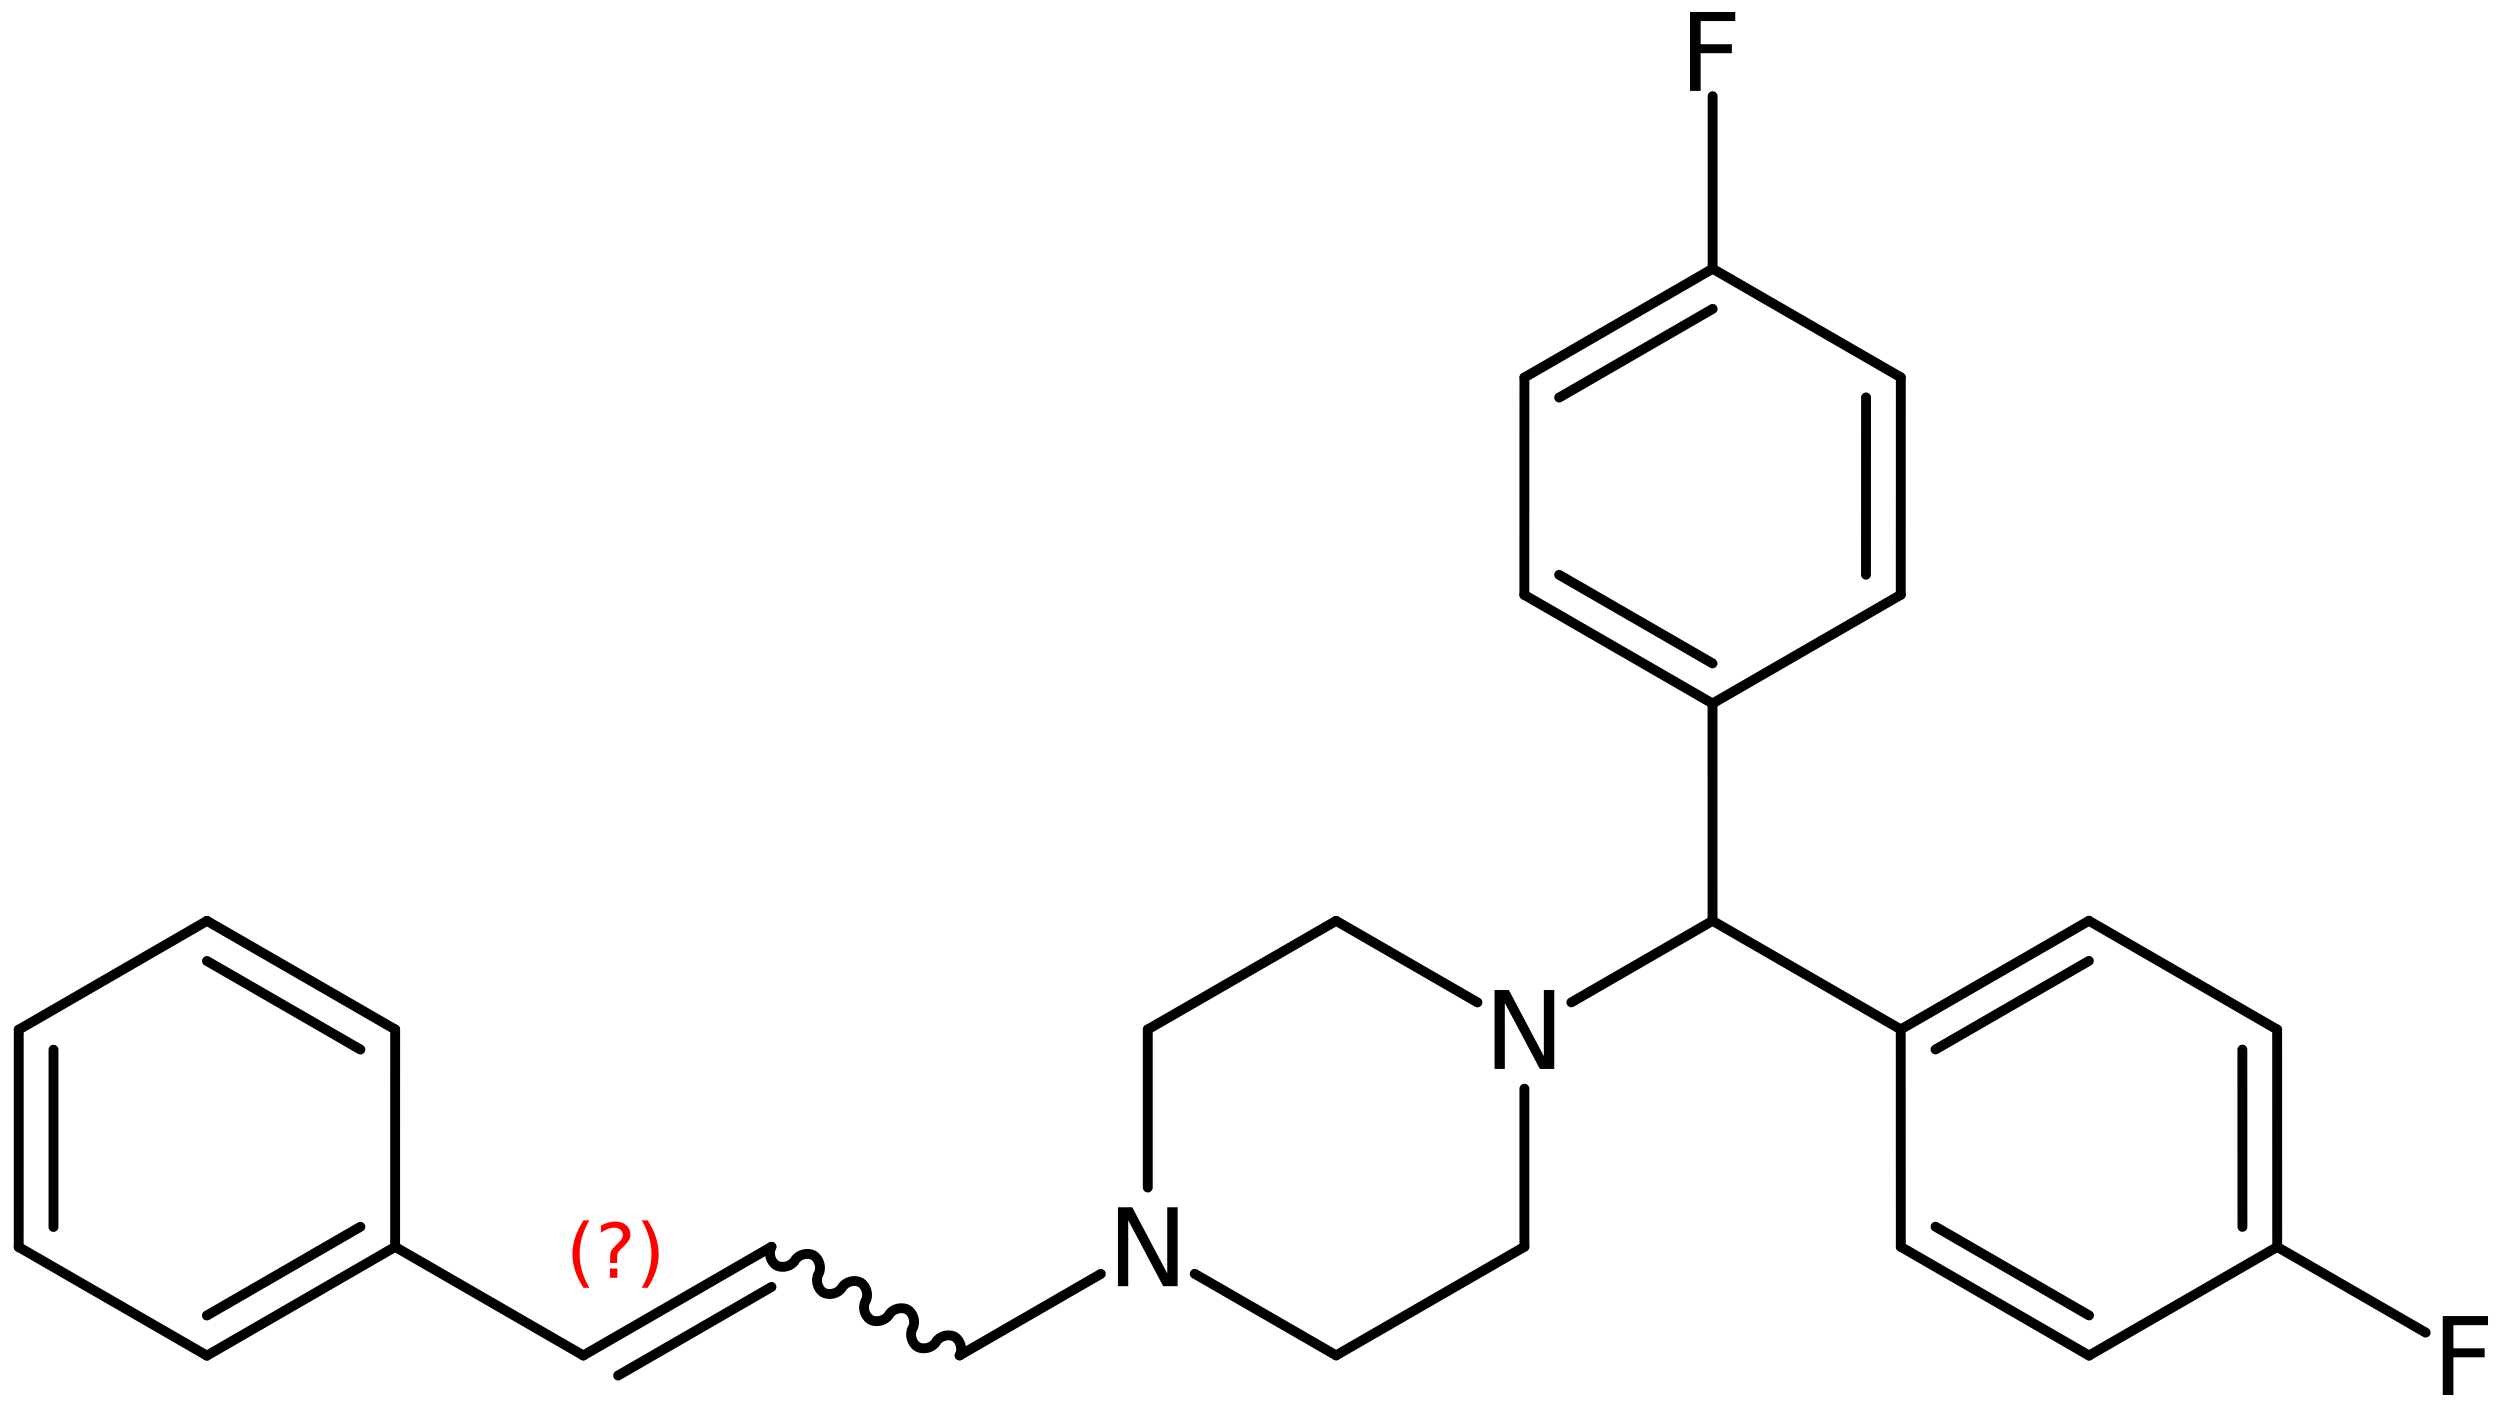 <?xml version='1.0' encoding='UTF-8'?>
<!DOCTYPE svg PUBLIC "-//W3C//DTD SVG 1.1//EN" "http://www.w3.org/Graphics/SVG/1.1/DTD/svg11.dtd">
<svg version='1.2' xmlns='http://www.w3.org/2000/svg' xmlns:xlink='http://www.w3.org/1999/xlink' width='116.902mm' height='65.792mm' viewBox='0 0 116.902 65.792'>
  <desc>Generated by the Chemistry Development Kit (http://github.com/cdk)</desc>
  <g stroke-linecap='round' stroke-linejoin='round' stroke='#000000' stroke-width='.462' fill='#000000'>
    <rect x='.0' y='.0' width='117.0' height='66.0' fill='#FFFFFF' stroke='none'/>
    <g id='mol1' class='mol'>
      <line id='mol1bnd1' class='bond' x1='53.671' y1='48.139' x2='62.477' y2='43.059'/>
      <line id='mol1bnd2' class='bond' x1='62.477' y1='43.059' x2='69.086' y2='46.872'/>
      <line id='mol1bnd3' class='bond' x1='71.282' y1='50.908' x2='71.282' y2='58.299'/>
      <line id='mol1bnd4' class='bond' x1='71.282' y1='58.299' x2='62.477' y2='63.379'/>
      <line id='mol1bnd5' class='bond' x1='62.477' y1='63.379' x2='55.867' y2='59.565'/>
      <line id='mol1bnd6' class='bond' x1='53.671' y1='48.139' x2='53.671' y2='55.529'/>
      <line id='mol1bnd7' class='bond' x1='51.476' y1='59.567' x2='44.873' y2='63.38'/>
      <path id='mol1bnd8' class='bond' d='M44.873 63.38c.159 -.275 .043 -.709 -.232 -.867c-.275 -.159 -.709 -.043 -.867 .232c-.159 .275 -.593 .392 -.868 .233c-.275 -.159 -.391 -.593 -.232 -.868c.158 -.275 .042 -.708 -.233 -.867c-.275 -.159 -.709 -.042 -.867 .233c-.159 .275 -.593 .391 -.868 .232c-.275 -.159 -.391 -.592 -.232 -.867c.158 -.275 .042 -.709 -.233 -.868c-.275 -.158 -.709 -.042 -.867 .233c-.159 .275 -.593 .391 -.868 .233c-.275 -.159 -.391 -.593 -.232 -.868c.158 -.275 .042 -.709 -.233 -.867c-.275 -.159 -.709 -.043 -.867 .232c-.159 .275 -.593 .392 -.868 .233c-.275 -.159 -.391 -.592 -.232 -.867' fill='none' stroke='#000000' stroke-width='.462'/>
      <g id='mol1bnd9' class='bond'>
        <line x1='36.074' y1='58.302' x2='27.276' y2='63.383'/>
        <line x1='36.074' y1='60.179' x2='28.902' y2='64.321'/>
      </g>
      <line id='mol1bnd10' class='bond' x1='27.276' y1='63.383' x2='18.476' y2='58.304'/>
      <g id='mol1bnd11' class='bond'>
        <line x1='9.675' y1='63.391' x2='18.476' y2='58.304'/>
        <line x1='9.674' y1='61.514' x2='16.851' y2='57.366'/>
      </g>
      <line id='mol1bnd12' class='bond' x1='9.675' y1='63.391' x2='.875' y2='58.313'/>
      <g id='mol1bnd13' class='bond'>
        <line x1='.877' y1='48.147' x2='.875' y2='58.313'/>
        <line x1='2.502' y1='49.085' x2='2.501' y2='57.374'/>
      </g>
      <line id='mol1bnd14' class='bond' x1='.877' y1='48.147' x2='9.678' y2='43.06'/>
      <g id='mol1bnd15' class='bond'>
        <line x1='18.478' y1='48.139' x2='9.678' y2='43.06'/>
        <line x1='16.852' y1='49.077' x2='9.679' y2='44.937'/>
      </g>
      <line id='mol1bnd16' class='bond' x1='18.476' y1='58.304' x2='18.478' y2='48.139'/>
      <line id='mol1bnd17' class='bond' x1='73.478' y1='46.871' x2='80.08' y2='43.057'/>
      <line id='mol1bnd18' class='bond' x1='80.08' y1='43.057' x2='88.88' y2='48.136'/>
      <g id='mol1bnd19' class='bond'>
        <line x1='97.679' y1='43.056' x2='88.88' y2='48.136'/>
        <line x1='97.678' y1='44.933' x2='90.506' y2='49.074'/>
      </g>
      <line id='mol1bnd20' class='bond' x1='97.679' y1='43.056' x2='106.481' y2='48.142'/>
      <g id='mol1bnd21' class='bond'>
        <line x1='106.484' y1='58.307' x2='106.481' y2='48.142'/>
        <line x1='104.858' y1='57.369' x2='104.855' y2='49.08'/>
      </g>
      <line id='mol1bnd22' class='bond' x1='106.484' y1='58.307' x2='97.685' y2='63.387'/>
      <g id='mol1bnd23' class='bond'>
        <line x1='88.883' y1='58.302' x2='97.685' y2='63.387'/>
        <line x1='90.508' y1='57.363' x2='97.685' y2='61.51'/>
      </g>
      <line id='mol1bnd24' class='bond' x1='88.88' y1='48.136' x2='88.883' y2='58.302'/>
      <line id='mol1bnd25' class='bond' x1='106.484' y1='58.307' x2='113.426' y2='62.313'/>
      <line id='mol1bnd26' class='bond' x1='80.08' y1='43.057' x2='80.079' y2='32.897'/>
      <g id='mol1bnd27' class='bond'>
        <line x1='71.28' y1='27.817' x2='80.079' y2='32.897'/>
        <line x1='72.906' y1='26.879' x2='80.078' y2='31.02'/>
      </g>
      <line id='mol1bnd28' class='bond' x1='71.28' y1='27.817' x2='71.283' y2='17.652'/>
      <g id='mol1bnd29' class='bond'>
        <line x1='80.085' y1='12.566' x2='71.283' y2='17.652'/>
        <line x1='80.085' y1='14.443' x2='72.908' y2='18.59'/>
      </g>
      <line id='mol1bnd30' class='bond' x1='80.085' y1='12.566' x2='88.884' y2='17.646'/>
      <g id='mol1bnd31' class='bond'>
        <line x1='88.881' y1='27.812' x2='88.884' y2='17.646'/>
        <line x1='87.255' y1='26.873' x2='87.258' y2='18.584'/>
      </g>
      <line id='mol1bnd32' class='bond' x1='80.079' y1='32.897' x2='88.881' y2='27.812'/>
      <line id='mol1bnd33' class='bond' x1='80.085' y1='12.566' x2='80.084' y2='4.499'/>
      <path id='mol1atm3' class='atom' d='M69.886 46.293h.669l1.636 3.09v-3.09h.487v3.692h-.675l-1.636 -3.084v3.084h-.481v-3.692z' stroke='none'/>
      <path id='mol1atm6' class='atom' d='M52.276 56.453h.669l1.636 3.09v-3.09h.486v3.692h-.675l-1.636 -3.084v3.084h-.48v-3.692z' stroke='none'/>
      <path id='mol1atm23' class='atom' d='M114.225 61.54h2.117v.426h-1.618v1.082h1.46v.42h-1.46v1.764h-.499v-3.692z' stroke='none'/>
      <path id='mol1atm30' class='atom' d='M79.025 .56h2.117v.426h-1.618v1.082h1.46v.42h-1.46v1.764h-.499v-3.692z' stroke='none'/>
      <path class='annotation' d='M27.56 57.065q-.23 .396 -.345 .788q-.111 .387 -.111 .788q-.0 .4 .111 .792q.115 .391 .345 .787h-.277q-.26 -.409 -.388 -.8q-.127 -.392 -.127 -.779q-.0 -.388 .127 -.775q.128 -.392 .388 -.801h.277zM28.52 59.313h.349v.439h-.349v-.439zM28.861 59.058h-.332v-.264q-.0 -.179 .046 -.29q.052 -.11 .209 -.259l.153 -.154q.098 -.093 .141 -.174q.047 -.081 .047 -.166q-.0 -.154 -.115 -.247q-.111 -.098 -.298 -.098q-.137 -.0 -.294 .064q-.153 .059 -.319 .174v-.328q.161 -.097 .327 -.144q.166 -.051 .345 -.051q.32 -.0 .511 .17q.196 .166 .196 .443q.0 .132 -.064 .251q-.064 .115 -.217 .264l-.153 .149q-.081 .081 -.115 .128q-.034 .046 -.047 .089q-.013 .038 -.017 .089q-.004 .052 -.004 .141v.213zM30.009 57.065h.276q.26 .409 .388 .801q.127 .387 .127 .775q.0 .387 -.127 .779q-.128 .391 -.388 .8h-.276q.229 -.396 .34 -.787q.115 -.392 .115 -.792q.0 -.401 -.115 -.788q-.111 -.392 -.34 -.788z' stroke='none' fill='#FF0000'/>
    </g>
  </g>
</svg>
